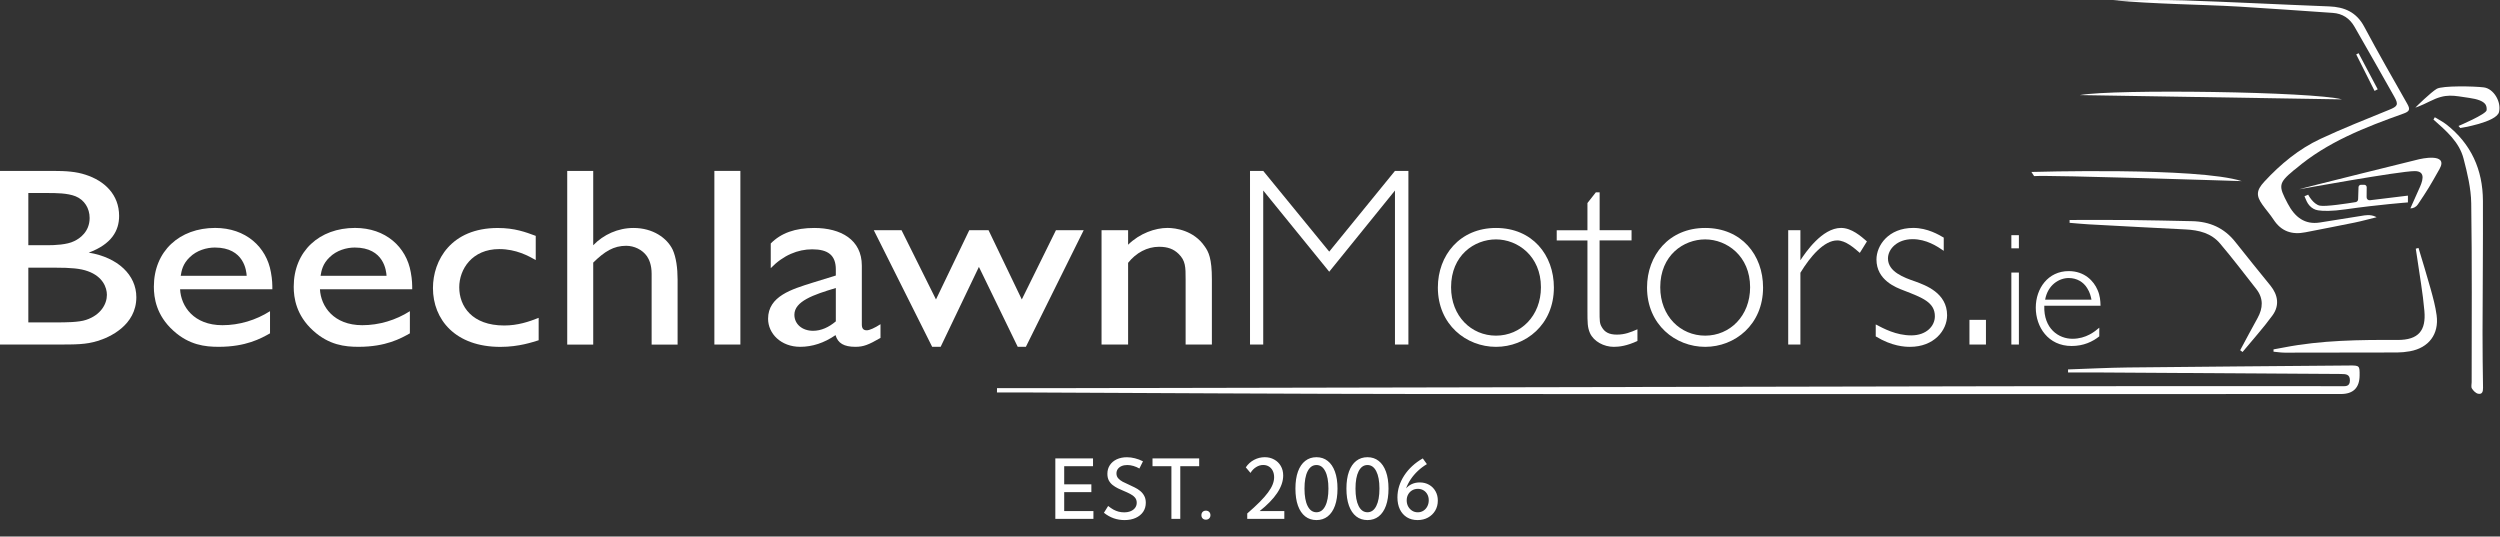 <svg width="424" height="91" viewBox="0 0 424 91" fill="none" xmlns="http://www.w3.org/2000/svg">
<rect x="0" y="0" width="424" height="91" fill="#333333" stroke="none"/>
<path d="M8.864 28.985C11.289 28.985 12.922 29.114 14.511 29.634C17.727 30.668 20.202 32.999 20.202 36.627C20.202 39.131 18.915 41.418 15.051 42.843C20.002 43.665 23.123 46.645 23.123 50.401C23.123 55.192 18.569 57.221 16.54 57.83C14.561 58.434 12.972 58.434 9.36 58.434H0V28.985H8.864ZM4.805 32.742V41.591H8.022C9.259 41.591 11.389 41.507 12.576 40.898C13.518 40.467 15.202 39.299 15.202 36.968C15.202 35.324 14.31 33.904 12.827 33.295C11.439 32.736 9.46 32.736 8.022 32.736H4.805V32.742ZM4.805 45.392V54.678H9.611C10.999 54.678 13.373 54.678 14.611 54.247C17.086 53.425 18.129 51.569 18.129 50.015C18.129 48.763 17.437 46.907 14.912 46.002C13.624 45.526 11.991 45.398 9.365 45.398H4.805V45.392Z" fill="white"/>
<path d="M45.801 56.533C44.268 57.394 41.743 58.82 37.088 58.82C34.763 58.82 32.087 58.518 29.412 56.097C26.491 53.465 26.095 50.485 26.095 48.629C26.095 42.586 30.454 38.656 36.491 38.656C41.692 38.656 45.204 41.893 45.946 46.169C46.191 47.466 46.191 48.327 46.191 49.065H30.543C30.694 51.961 32.868 55.153 37.723 55.153C40.594 55.153 43.415 54.292 45.795 52.777V56.533H45.801ZM41.837 46.773C41.787 45.996 41.442 41.982 36.441 41.982C35.053 41.982 33.37 42.457 32.182 43.626C30.995 44.749 30.794 45.912 30.649 46.779H41.837V46.773Z" fill="white"/>
<path d="M69.521 56.533C67.988 57.394 65.463 58.82 60.808 58.82C58.483 58.82 55.807 58.518 53.132 56.097C50.211 53.465 49.815 50.485 49.815 48.629C49.815 42.586 54.174 38.656 60.211 38.656C65.412 38.656 68.924 41.893 69.666 46.169C69.911 47.466 69.911 48.327 69.911 49.065H54.263C54.414 51.961 56.588 55.153 61.443 55.153C64.314 55.153 67.135 54.292 69.515 52.777V56.533H69.521ZM65.557 46.773C65.507 45.996 65.162 41.982 60.161 41.982C58.773 41.982 57.09 42.457 55.902 43.626C54.715 44.749 54.514 45.912 54.369 46.779H65.557V46.773Z" fill="white"/>
<path d="M90.861 44.101C89.623 43.408 87.544 42.245 84.673 42.245C80.068 42.245 77.888 45.655 77.888 48.724C77.888 51.961 80.068 55.203 85.514 55.203C87.839 55.203 89.723 54.554 91.357 53.906V57.707C90.364 58.009 88.04 58.831 84.868 58.831C77.192 58.831 73.429 54.169 73.429 48.858C73.429 44.151 76.5 38.667 84.422 38.667C87.293 38.667 89.127 39.36 90.861 40.003V44.106V44.101Z" fill="white"/>
<path d="M100.61 41.596C102.344 39.785 104.819 38.662 107.445 38.662C110.762 38.662 113.137 40.389 114.079 42.334C114.675 43.631 114.92 45.487 114.92 47.388V58.44H110.516V46.438C110.516 44.884 110.071 43.978 109.725 43.458C108.933 42.334 107.545 41.686 106.207 41.686C104.078 41.686 102.545 42.636 100.61 44.537V58.44H96.201V28.985H100.61V41.591V41.596Z" fill="white"/>
<path d="M125.568 58.434H121.158V28.985H125.568V58.434Z" fill="white"/>
<path d="M149.332 57.311C147.303 58.479 146.461 58.82 145.073 58.82C143.144 58.82 142.102 58.216 141.706 56.835C139.777 58.171 137.743 58.82 135.713 58.82C132.447 58.82 130.267 56.573 130.267 54.068C130.267 50.228 134.275 49.059 137.843 47.936L141.756 46.728V45.694C141.756 43.274 140.418 42.284 137.748 42.284C135.323 42.284 132.848 43.279 130.719 45.482V41.295C132.452 39.523 134.877 38.662 138.094 38.662C142.598 38.662 146.166 40.646 146.166 45.051V55.024C146.166 55.757 146.461 56.019 147.008 56.019C147.454 56.019 148.346 55.628 149.332 54.985V57.316V57.311ZM141.756 48.847C137.993 49.971 134.727 51.094 134.727 53.381C134.727 54.98 136.065 56.103 137.893 56.103C139.281 56.103 140.569 55.499 141.756 54.504V48.847Z" fill="white"/>
<path d="M173.994 58.82H172.606L166.023 45.264L159.534 58.82H158.096L148.195 39.042H152.9L158.742 50.787L164.389 39.042H167.656L173.297 50.787L179.089 39.042H183.794L173.989 58.82H173.994Z" fill="white"/>
<path d="M191.326 39.047V41.507C193.305 39.562 195.93 38.656 198.01 38.656C199.398 38.656 202.464 39.087 204.298 41.764C204.989 42.715 205.535 43.838 205.535 47.377V58.429H201.081V47.377C201.081 45.303 201.081 44.224 199.894 43.061C199.052 42.239 198.06 41.854 196.577 41.854C194.548 41.854 192.664 42.888 191.326 44.576V58.434H186.822V39.047H191.326Z" fill="white"/>
<path d="M238.866 58.434H236.586V32.311L225.437 46.085L214.243 32.311V58.434H212.002V28.985H214.243L225.437 42.675L236.586 28.985H238.866V58.434Z" fill="white"/>
<path d="M263.539 48.763C263.539 55.069 258.762 58.825 253.722 58.825C248.683 58.825 243.861 55.069 243.861 48.763C243.861 43.324 247.562 38.662 253.722 38.662C259.882 38.662 263.539 43.24 263.539 48.763ZM246.102 48.718C246.102 53.643 249.547 56.925 253.722 56.925C257.898 56.925 261.343 53.599 261.343 48.718C261.343 43.408 257.379 40.602 253.722 40.602C250.065 40.602 246.102 43.279 246.102 48.718Z" fill="white"/>
<path d="M271.288 39.047H276.712V40.775H271.288V52.648C271.288 54.459 271.288 54.851 271.678 55.499C272.152 56.321 272.882 56.751 274.22 56.751C275.558 56.751 276.545 56.36 277.71 55.846V57.83C275.943 58.652 274.655 58.825 273.707 58.825C272.029 58.825 270.307 57.92 269.66 56.494C269.231 55.499 269.231 54.722 269.231 52.654V40.78H264.019V39.053H269.231V34.435L270.652 32.624H271.299V39.059L271.288 39.047Z" fill="white"/>
<path d="M299.016 48.763C299.016 55.069 294.238 58.825 289.199 58.825C284.159 58.825 279.337 55.069 279.337 48.763C279.337 43.324 283.039 38.662 289.199 38.662C295.359 38.662 299.016 43.24 299.016 48.763ZM281.578 48.718C281.578 53.643 285.024 56.925 289.199 56.925C293.374 56.925 296.819 53.599 296.819 48.718C296.819 43.408 292.856 40.602 289.199 40.602C285.542 40.602 281.578 43.279 281.578 48.718Z" fill="white"/>
<path d="M315.422 42.888C314.429 42.027 313.008 40.775 311.592 40.775C309.351 40.775 307.026 43.497 305.348 46.259V58.434H303.28V39.047H305.348V44.14C306.168 42.888 309.011 38.656 312.239 38.656C314.045 38.656 315.639 40.082 316.631 40.943L315.427 42.888H315.422Z" fill="white"/>
<path d="M329.67 42.547C328.55 41.77 326.699 40.562 324.375 40.562C321.749 40.562 320.199 42.245 320.199 43.844C320.199 46.091 322.914 47.081 324.804 47.729C326.571 48.377 330.228 49.674 330.228 53.47C330.228 56.058 327.987 58.825 323.94 58.825C323.081 58.825 320.885 58.742 318.125 57.053V55.024C319.458 55.717 321.571 56.88 324.152 56.88C326.733 56.88 328.154 55.281 328.154 53.643C328.154 51.268 326.047 50.49 322.814 49.238C321.565 48.763 318.248 47.511 318.248 44.011C318.248 41.636 320.272 38.656 324.492 38.656C326.906 38.656 328.84 39.825 329.659 40.3V42.547H329.67Z" fill="white"/>
<path d="M336.817 58.434H334.019V54.247H336.817V58.434Z" fill="white"/>
<path d="M342.403 42.117H341.126V39.886H342.403V42.117ZM342.403 58.434H341.126V46.225H342.403V58.434Z" fill="white"/>
<path d="M346.712 51.855C346.578 55.745 349.154 57.456 351.484 57.456C353.814 57.456 355.308 56.204 356.038 55.578V57.048C354.901 57.948 353.379 58.68 351.345 58.68C347.359 58.68 345.268 55.443 345.268 52.179C345.268 48.914 347.359 45.979 350.854 45.979C353.563 45.979 355.113 47.69 355.737 49.16C356.172 50.138 356.228 50.983 356.25 51.855H346.707H346.712ZM354.712 50.82C354.606 50.278 354.466 49.624 353.981 48.864C353.357 47.83 352.22 47.153 350.865 47.153C349.237 47.153 347.314 48.294 346.852 50.826H354.717L354.712 50.82Z" fill="white"/>
<path d="M169.1 65.83C172.199 65.83 175.304 65.83 178.404 65.83C232.383 65.724 286.356 65.601 340.335 65.506C359.227 65.472 378.125 65.495 397.017 65.495C397.742 65.495 398.545 65.64 398.545 64.505C398.545 63.454 397.842 63.437 397.062 63.432C383.577 63.353 370.097 63.264 356.612 63.175C354.656 63.163 352.699 63.175 350.742 63.175V62.655C354.104 62.543 357.471 62.364 360.838 62.325C373.375 62.185 385.907 62.096 398.444 61.989C400.184 61.973 400.211 62.017 400.189 63.711C400.163 65.787 399.1 66.825 397 66.825C345.413 66.825 293.826 66.859 242.238 66.825C219.104 66.808 195.975 66.652 172.84 66.557C171.586 66.557 170.337 66.557 169.083 66.557L169.094 65.835L169.1 65.83Z" fill="white"/>
<path d="M403.066 36.845C401.822 37.147 400.59 37.493 399.336 37.751C396.554 38.321 393.767 38.852 390.98 39.4C388.722 39.847 386.899 39.249 385.595 37.247C385.032 36.381 384.335 35.604 383.733 34.76C382.612 33.189 382.657 32.294 384.028 30.808C386.777 27.834 389.882 25.268 393.55 23.551C397.374 21.757 401.321 20.214 405.229 18.61C406.617 18.04 406.834 17.766 406.087 16.43C403.863 12.455 401.588 8.508 399.331 4.55C398.511 3.114 397.301 2.298 395.629 2.186C390.322 1.834 385.021 1.431 379.714 1.118C376.157 0.911 372.6 0.827 369.038 0.682C365.482 0.537 361.931 0.375 358.374 0.045C362.393 0.045 366.418 -0.067 370.432 0.067C378.627 0.341 386.821 0.771 395.016 1.085C397.641 1.185 399.66 2.068 400.97 4.522C403.328 8.939 405.814 13.288 408.289 17.643C408.813 18.565 408.64 18.906 407.631 19.264C401.131 21.589 394.698 24.071 389.341 28.639C389.241 28.728 389.124 28.801 389.018 28.884C386.375 31.093 386.414 31.523 388.009 34.547C389.207 36.822 390.891 38.147 393.461 37.734C395.991 37.326 398.506 36.929 400.992 36.532C401.293 36.504 401.421 36.493 401.527 36.487C402.018 36.465 402.514 36.554 402.949 36.778C402.993 36.8 403.027 36.822 403.06 36.839L403.066 36.845Z" fill="white"/>
<path d="M412.944 19.884C413.601 20.287 414.298 20.633 414.9 21.103C419.098 24.379 421.083 28.778 421.105 34.044C421.133 41.496 421.055 48.948 421.038 56.405C421.038 59.519 421.071 62.638 421.122 65.752C421.133 66.394 420.999 66.926 420.28 66.775C419.878 66.685 419.466 66.26 419.232 65.88C419.07 65.618 419.193 65.176 419.193 64.818C419.193 54.7 419.271 44.576 419.12 34.463C419.081 31.937 418.463 29.376 417.821 26.905C417.08 24.043 414.839 22.171 412.715 20.276L412.938 19.89L412.944 19.884Z" fill="white"/>
<path d="M379.937 59.39C380.912 57.579 381.871 55.757 382.874 53.956C383.822 52.257 383.906 50.602 382.668 49.02C380.645 46.432 378.649 43.816 376.525 41.306C375.036 39.539 372.929 39.025 370.694 38.913C365.203 38.645 359.712 38.343 354.215 38.047C353.145 37.991 352.075 37.873 351.004 37.79V37.309C354.366 37.309 357.716 37.281 361.067 37.315C364.629 37.348 368.191 37.443 371.747 37.51C374.758 37.566 377.25 38.651 379.145 41.077C381.09 43.564 383.103 45.996 385.082 48.456C386.358 50.043 386.62 51.821 385.433 53.465C383.861 55.633 382.044 57.629 380.338 59.697L379.931 59.401L379.937 59.39Z" fill="white"/>
<path d="M410.179 42.055C410.87 44.364 411.589 46.661 412.23 48.975C412.637 50.451 413.05 51.944 413.25 53.459C413.685 56.673 411.918 58.999 408.718 59.575C408.01 59.703 407.285 59.776 406.566 59.781C400.211 59.804 393.856 59.815 387.496 59.809C386.86 59.809 386.225 59.703 385.589 59.647V59.256C386.169 59.15 386.754 59.043 387.34 58.932C393.706 57.696 400.161 57.623 406.605 57.657C410.24 57.674 411.461 56.014 411.177 52.738C410.915 49.685 410.363 46.656 409.933 43.615C409.866 43.134 409.788 42.659 409.716 42.178L410.173 42.049L410.179 42.055Z" fill="white"/>
<path d="M397.201 16.854C382.378 16.614 367.555 16.368 352.732 16.128C358.669 15.066 392.368 15.546 397.201 16.854Z" fill="white"/>
<path d="M400.016 9.023C401.098 11.063 402.179 13.103 403.261 15.144L402.726 15.418L399.615 9.229L400.016 9.023Z" fill="white"/>
<path d="M344.527 29.164C344.527 29.164 372.762 28.32 380.188 30.718C380.188 30.718 347.643 29.656 344.984 29.868L344.527 29.164Z" fill="white"/>
<path d="M389.954 32.104C390.161 31.965 410.307 27.001 410.307 27.001C410.307 27.001 415.358 25.793 413.747 28.655C412.069 31.64 411.762 32.138 410.079 34.659C409.794 35.09 409.309 35.347 408.796 35.347C408.796 35.347 409.794 33.072 410.274 32.037C410.753 31.003 411.617 29.019 409.549 29.019C406.901 29.019 389.954 32.104 389.954 32.104Z" fill="white"/>
<path d="M390.841 33.295C391.136 33.977 391.275 34.385 391.666 34.838C392.056 35.291 392.563 35.581 393.143 35.671C393.973 35.8 395.406 35.85 397.82 35.503C403.389 34.704 408.384 34.329 408.384 34.329V33.178L401.945 33.96C401.639 33.999 401.371 33.759 401.377 33.446L401.393 31.758C401.393 31.523 401.209 31.338 400.975 31.338H400.423C400.2 31.338 400.016 31.517 400.005 31.741L399.938 33.793C399.933 34.039 399.754 34.24 399.515 34.279C398.244 34.486 394.392 35.09 393.438 34.877C392.29 34.626 391.465 33.016 391.465 33.016L390.835 33.284L390.841 33.295Z" fill="white"/>
<path d="M409.633 18.269C409.699 18.163 412.314 15.614 413.278 15.06C414.243 14.507 419.606 14.613 421.256 14.82C422.906 15.027 424.249 17.235 423.837 18.99C423.424 20.751 417.27 21.712 417.27 21.712L416.958 21.366C416.958 21.366 421.702 19.364 421.735 18.677C421.768 17.989 421.768 17.022 418.78 16.603C416.088 16.228 414.895 15.781 412.091 17.19C410.552 17.967 409.633 18.263 409.633 18.263V18.269Z" fill="white"/>
<path d="M178.984 88V77.746H185.376V79.072H180.488V82.142H185.096V83.468H180.488V86.674H185.444V88H178.984ZM187.225 86.968L187.942 85.812C188.248 86.059 188.546 86.264 188.838 86.428C189.134 86.587 189.433 86.706 189.733 86.783C190.034 86.856 190.342 86.893 190.656 86.893C191.085 86.893 191.458 86.824 191.777 86.688C192.096 86.551 192.345 86.359 192.523 86.113C192.7 85.867 192.789 85.585 192.789 85.266C192.789 84.906 192.684 84.607 192.475 84.37C192.27 84.133 192.001 83.93 191.668 83.762C191.335 83.588 190.98 83.424 190.602 83.269C190.269 83.133 189.936 82.985 189.604 82.825C189.275 82.661 188.975 82.472 188.701 82.258C188.432 82.044 188.216 81.784 188.052 81.478C187.892 81.169 187.813 80.795 187.813 80.357C187.813 79.797 187.954 79.305 188.236 78.881C188.519 78.457 188.909 78.129 189.405 77.897C189.907 77.664 190.483 77.548 191.135 77.548C191.577 77.548 192.028 77.607 192.488 77.726C192.953 77.84 193.407 78.01 193.849 78.238L193.24 79.462C192.921 79.275 192.582 79.129 192.222 79.024C191.866 78.92 191.522 78.867 191.19 78.867C190.825 78.867 190.504 78.926 190.226 79.045C189.952 79.163 189.738 79.33 189.583 79.544C189.428 79.758 189.351 80.009 189.351 80.296C189.351 80.62 189.449 80.893 189.645 81.116C189.841 81.34 190.096 81.535 190.41 81.704C190.729 81.868 191.066 82.028 191.422 82.183C191.768 82.338 192.112 82.502 192.454 82.675C192.801 82.843 193.113 83.044 193.391 83.276C193.673 83.509 193.899 83.787 194.067 84.11C194.241 84.429 194.327 84.814 194.327 85.266C194.327 85.853 194.177 86.368 193.876 86.811C193.575 87.248 193.154 87.59 192.611 87.836C192.074 88.082 191.442 88.205 190.718 88.205C190.075 88.205 189.46 88.103 188.872 87.897C188.289 87.688 187.74 87.378 187.225 86.968ZM200.175 88H198.671V79.072H195.465V77.746H203.381V79.072H200.175V88ZM204.519 88.137C204.291 88.137 204.106 88.066 203.965 87.925C203.828 87.784 203.76 87.601 203.76 87.378C203.76 87.145 203.828 86.959 203.965 86.817C204.106 86.676 204.291 86.606 204.519 86.606C204.742 86.606 204.927 86.676 205.073 86.817C205.218 86.959 205.291 87.145 205.291 87.378C205.291 87.601 205.218 87.784 205.073 87.925C204.927 88.066 204.742 88.137 204.519 88.137ZM217.821 88H211.532V87.084C212.366 86.364 213.072 85.712 213.651 85.129C214.23 84.546 214.697 84.012 215.052 83.529C215.412 83.046 215.674 82.595 215.838 82.176C216.007 81.752 216.091 81.342 216.091 80.945C216.091 80.531 216.014 80.166 215.859 79.852C215.704 79.537 215.485 79.293 215.203 79.12C214.925 78.947 214.603 78.86 214.239 78.86C213.819 78.86 213.418 78.981 213.036 79.223C212.653 79.46 212.336 79.788 212.085 80.207L211.286 79.264C211.655 78.717 212.122 78.293 212.687 77.992C213.257 77.691 213.863 77.541 214.505 77.541C215.102 77.541 215.635 77.673 216.105 77.938C216.579 78.197 216.95 78.56 217.219 79.024C217.493 79.489 217.629 80.032 217.629 80.651C217.629 81.13 217.543 81.62 217.37 82.121C217.196 82.618 216.939 83.121 216.597 83.632C216.26 84.138 215.841 84.646 215.339 85.156C214.843 85.667 214.273 86.175 213.63 86.681H217.821V88ZM223.272 88.205C222.534 88.205 221.898 87.998 221.365 87.583C220.832 87.164 220.421 86.558 220.134 85.765C219.847 84.967 219.704 84.001 219.704 82.866C219.704 81.736 219.847 80.774 220.134 79.981C220.421 79.189 220.832 78.585 221.365 78.17C221.898 77.751 222.534 77.541 223.272 77.541C224.01 77.541 224.644 77.751 225.172 78.17C225.706 78.585 226.116 79.189 226.403 79.981C226.694 80.774 226.84 81.736 226.84 82.866C226.84 84.001 226.697 84.967 226.41 85.765C226.123 86.558 225.712 87.164 225.179 87.583C224.646 87.998 224.01 88.205 223.272 88.205ZM223.272 86.879C223.91 86.879 224.407 86.528 224.762 85.826C225.122 85.12 225.302 84.133 225.302 82.866C225.302 81.599 225.122 80.617 224.762 79.92C224.407 79.218 223.91 78.867 223.272 78.867C222.634 78.867 222.135 79.218 221.775 79.92C221.419 80.617 221.242 81.599 221.242 82.866C221.242 84.133 221.419 85.12 221.775 85.826C222.135 86.528 222.634 86.879 223.272 86.879ZM231.922 88.205C231.184 88.205 230.548 87.998 230.015 87.583C229.482 87.164 229.072 86.558 228.785 85.765C228.498 84.967 228.354 84.001 228.354 82.866C228.354 81.736 228.498 80.774 228.785 79.981C229.072 79.189 229.482 78.585 230.015 78.17C230.548 77.751 231.184 77.541 231.922 77.541C232.661 77.541 233.294 77.751 233.823 78.17C234.356 78.585 234.766 79.189 235.053 79.981C235.345 80.774 235.491 81.736 235.491 82.866C235.491 84.001 235.347 84.967 235.06 85.765C234.773 86.558 234.363 87.164 233.83 87.583C233.296 87.998 232.661 88.205 231.922 88.205ZM231.922 86.879C232.56 86.879 233.057 86.528 233.413 85.826C233.773 85.12 233.953 84.133 233.953 82.866C233.953 81.599 233.773 80.617 233.413 79.92C233.057 79.218 232.56 78.867 231.922 78.867C231.284 78.867 230.785 79.218 230.425 79.92C230.07 80.617 229.892 81.599 229.892 82.866C229.892 84.133 230.07 85.12 230.425 85.826C230.785 86.528 231.284 86.879 231.922 86.879ZM240.416 88.205C239.728 88.205 239.126 88.048 238.611 87.733C238.101 87.414 237.704 86.968 237.422 86.394C237.144 85.815 237.005 85.136 237.005 84.356C237.005 83.705 237.103 83.067 237.298 82.442C237.499 81.814 237.786 81.212 238.16 80.638C238.534 80.064 238.985 79.533 239.513 79.045C240.047 78.553 240.644 78.12 241.304 77.746L242.002 78.717C241.441 79.049 240.928 79.435 240.464 79.872C239.999 80.31 239.598 80.781 239.26 81.287C238.923 81.788 238.659 82.303 238.467 82.832C238.745 82.513 239.08 82.265 239.472 82.087C239.869 81.909 240.306 81.82 240.785 81.82C241.382 81.82 241.91 81.953 242.371 82.217C242.836 82.481 243.198 82.846 243.458 83.311C243.722 83.771 243.854 84.299 243.854 84.897C243.854 85.534 243.706 86.104 243.41 86.606C243.114 87.102 242.706 87.494 242.186 87.781C241.671 88.064 241.081 88.205 240.416 88.205ZM240.45 86.886C240.81 86.886 241.129 86.797 241.407 86.619C241.689 86.441 241.91 86.198 242.07 85.888C242.234 85.578 242.316 85.229 242.316 84.842C242.316 84.463 242.236 84.131 242.077 83.844C241.922 83.552 241.705 83.324 241.427 83.16C241.149 82.992 240.83 82.907 240.47 82.907C240.11 82.907 239.787 82.992 239.5 83.16C239.213 83.329 238.987 83.561 238.823 83.857C238.659 84.149 238.577 84.486 238.577 84.869C238.577 85.247 238.659 85.589 238.823 85.894C238.992 86.2 239.217 86.441 239.5 86.619C239.782 86.797 240.099 86.886 240.45 86.886Z" fill="white"/>
</svg>

